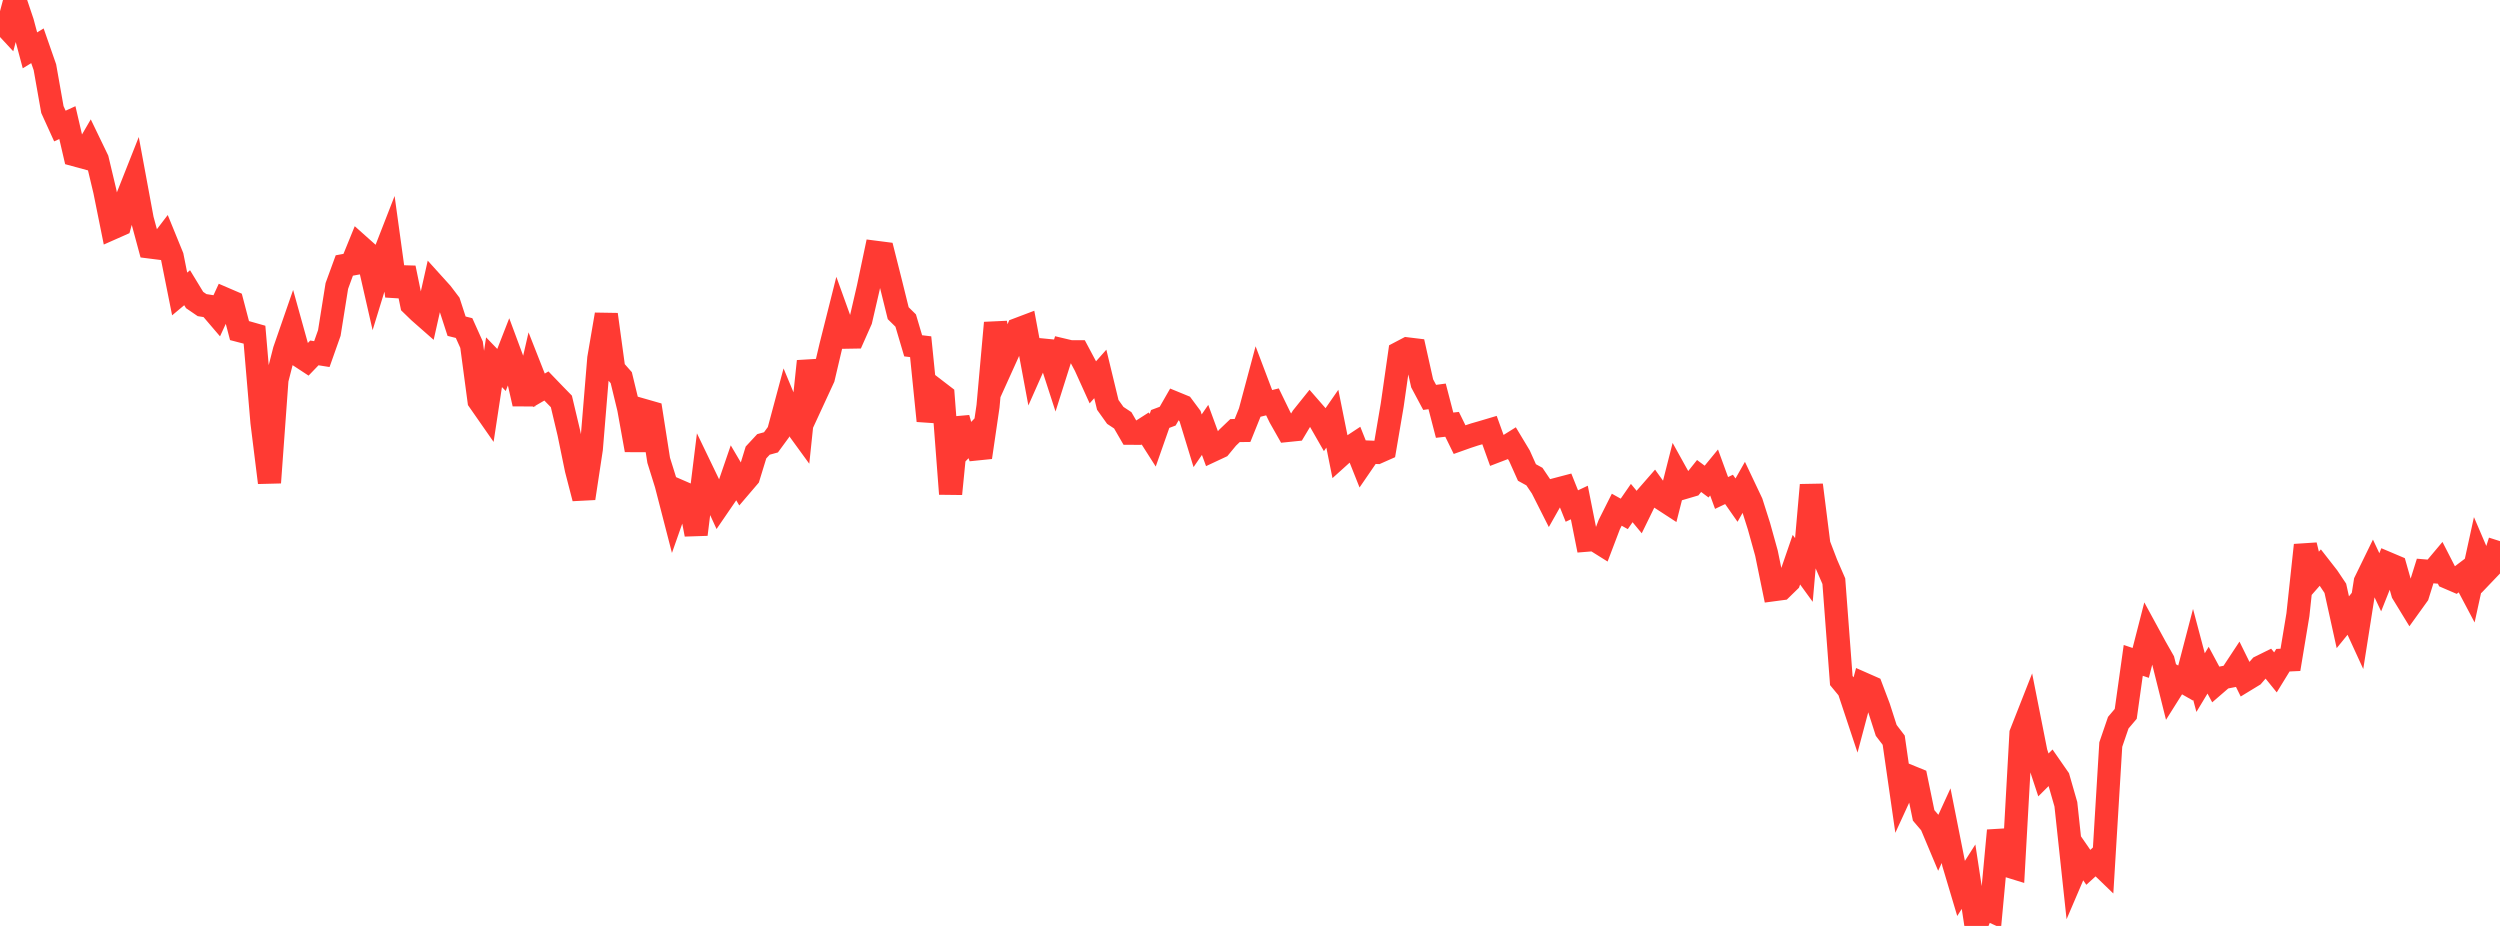 <?xml version="1.0" standalone="no"?>
<!DOCTYPE svg PUBLIC "-//W3C//DTD SVG 1.1//EN" "http://www.w3.org/Graphics/SVG/1.1/DTD/svg11.dtd">

<svg width="135" height="50" viewBox="0 0 135 50" preserveAspectRatio="none" 
  xmlns="http://www.w3.org/2000/svg"
  xmlns:xlink="http://www.w3.org/1999/xlink">


<polyline points="0.0, 1.08 0.404, 1.515 0.808, 0.0 1.213, 1.205 1.617, 2.719 2.021, 2.472 2.425, 3.63 2.829, 5.915 3.234, 6.806 3.638, 6.621 4.042, 8.361 4.446, 8.471 4.85, 7.777 5.254, 8.614 5.659, 10.315 6.063, 12.319 6.467, 12.14 6.871, 10.672 7.275, 9.651 7.68, 11.839 8.084, 13.335 8.488, 13.386 8.892, 12.857 9.296, 13.847 9.701, 15.874 10.105, 15.537 10.509, 16.201 10.913, 16.477 11.317, 16.541 11.722, 17.015 12.126, 16.138 12.53, 16.312 12.934, 17.853 13.338, 17.958 13.743, 18.073 14.147, 22.81 14.551, 26.061 14.955, 20.503 15.359, 18.921 15.763, 17.755 16.168, 19.212 16.572, 19.477 16.976, 19.057 17.38, 19.121 17.784, 17.979 18.189, 15.443 18.593, 14.336 18.997, 14.262 19.401, 13.27 19.805, 13.63 20.21, 15.407 20.614, 14.089 21.018, 13.052 21.422, 15.983 21.826, 14.467 22.231, 16.44 22.635, 16.832 23.039, 17.187 23.443, 15.388 23.847, 15.835 24.251, 16.368 24.656, 17.615 25.06, 17.715 25.464, 18.614 25.868, 21.641 26.272, 22.221 26.677, 19.56 27.081, 19.978 27.485, 18.942 27.889, 20.03 28.293, 21.808 28.698, 20.051 29.102, 21.077 29.506, 20.843 29.91, 21.263 30.314, 21.677 30.719, 23.383 31.123, 25.347 31.527, 26.909 31.931, 24.244 32.335, 19.352 32.74, 16.983 33.144, 19.936 33.548, 20.394 33.952, 22.063 34.356, 24.305 34.76, 22.162 35.165, 22.278 35.569, 24.855 35.973, 26.149 36.377, 27.714 36.781, 26.565 37.186, 26.741 37.59, 28.859 37.994, 25.585 38.398, 26.423 38.802, 27.304 39.207, 26.713 39.611, 25.536 40.015, 26.223 40.419, 25.75 40.823, 24.434 41.228, 23.998 41.632, 23.887 42.036, 23.336 42.44, 21.83 42.844, 22.801 43.249, 23.358 43.653, 19.508 44.057, 21.28 44.461, 20.406 44.865, 18.691 45.269, 17.085 45.674, 18.208 46.078, 18.201 46.482, 17.29 46.886, 15.544 47.29, 13.625 47.695, 13.677 48.099, 15.279 48.503, 16.912 48.907, 17.309 49.311, 18.674 49.716, 18.723 50.12, 22.725 50.524, 21.057 50.928, 21.367 51.332, 26.67 51.737, 22.579 52.141, 24.006 52.545, 23.583 52.949, 24.696 53.353, 21.937 53.757, 17.434 54.162, 19.629 54.566, 18.736 54.97, 17.782 55.374, 17.629 55.778, 19.801 56.183, 18.889 56.587, 18.928 56.991, 20.174 57.395, 18.898 57.799, 18.994 58.204, 18.996 58.608, 19.755 59.012, 20.647 59.416, 20.192 59.82, 21.863 60.225, 22.43 60.629, 22.697 61.033, 23.395 61.437, 23.397 61.841, 23.138 62.246, 23.774 62.65, 22.624 63.054, 22.472 63.458, 21.768 63.862, 21.934 64.266, 22.477 64.671, 23.802 65.075, 23.214 65.479, 24.316 65.883, 24.127 66.287, 23.638 66.692, 23.251 67.096, 23.246 67.5, 22.243 67.904, 20.734 68.308, 21.801 68.713, 21.701 69.117, 22.532 69.521, 23.245 69.925, 23.204 70.329, 22.528 70.734, 22.023 71.138, 22.486 71.542, 23.192 71.946, 22.61 72.35, 24.62 72.754, 24.256 73.159, 23.989 73.563, 25.004 73.967, 24.415 74.371, 24.432 74.775, 24.253 75.18, 21.873 75.584, 19.051 75.988, 18.839 76.392, 18.888 76.796, 20.7 77.201, 21.459 77.605, 21.405 78.009, 22.96 78.413, 22.914 78.817, 23.738 79.222, 23.594 79.626, 23.461 80.03, 23.345 80.434, 23.225 80.838, 24.347 81.243, 24.192 81.647, 23.94 82.051, 24.612 82.455, 25.514 82.859, 25.736 83.263, 26.336 83.668, 27.137 84.072, 26.422 84.476, 26.316 84.88, 27.326 85.284, 27.135 85.689, 29.17 86.093, 29.137 86.497, 29.39 86.901, 28.328 87.305, 27.524 87.71, 27.75 88.114, 27.165 88.518, 27.653 88.922, 26.827 89.326, 26.364 89.731, 26.927 90.135, 27.19 90.539, 25.599 90.943, 26.328 91.347, 26.209 91.751, 25.703 92.156, 26.006 92.56, 25.514 92.964, 26.62 93.368, 26.428 93.772, 27.007 94.177, 26.293 94.581, 27.145 94.985, 28.417 95.389, 29.872 95.793, 31.842 96.198, 31.788 96.602, 31.394 97.006, 30.222 97.41, 30.779 97.814, 26.191 98.219, 29.4 98.623, 30.454 99.027, 31.384 99.431, 36.751 99.835, 37.239 100.24, 38.458 100.644, 36.939 101.048, 37.117 101.452, 38.185 101.856, 39.442 102.26, 39.97 102.665, 42.786 103.069, 41.907 103.473, 42.072 103.877, 44.032 104.281, 44.504 104.686, 45.468 105.09, 44.587 105.494, 46.623 105.898, 47.975 106.302, 47.341 106.707, 50.0 107.111, 48.996 107.515, 49.18 107.919, 44.849 108.323, 46.721 108.728, 46.846 109.132, 39.606 109.536, 38.579 109.94, 40.62 110.344, 41.846 110.749, 41.442 111.153, 42.024 111.557, 43.431 111.961, 47.195 112.365, 46.251 112.769, 46.836 113.174, 46.467 113.578, 46.857 113.982, 40.206 114.386, 39.026 114.79, 38.549 115.195, 35.661 115.599, 35.797 116.003, 34.223 116.407, 34.965 116.811, 35.674 117.216, 37.297 117.62, 36.655 118.024, 36.885 118.428, 35.338 118.832, 36.861 119.237, 36.19 119.641, 36.943 120.045, 36.594 120.449, 36.515 120.853, 35.902 121.257, 36.722 121.662, 36.475 122.066, 36.01 122.47, 35.81 122.874, 36.309 123.278, 35.651 123.683, 35.632 124.087, 33.198 124.491, 29.438 124.895, 31.106 125.299, 30.646 125.704, 31.165 126.108, 31.768 126.512, 33.601 126.916, 33.104 127.32, 33.984 127.725, 31.412 128.129, 30.584 128.533, 31.443 128.937, 30.428 129.341, 30.599 129.746, 32.028 130.15, 32.689 130.554, 32.127 130.958, 30.834 131.362, 30.868 131.766, 30.387 132.171, 31.178 132.575, 31.352 132.979, 31.047 133.383, 31.811 133.787, 29.964 134.192, 30.91 134.596, 30.487 135.0, 29.222" fill="none" stroke="#ff3a33" stroke-width="1.25"/>

</svg>